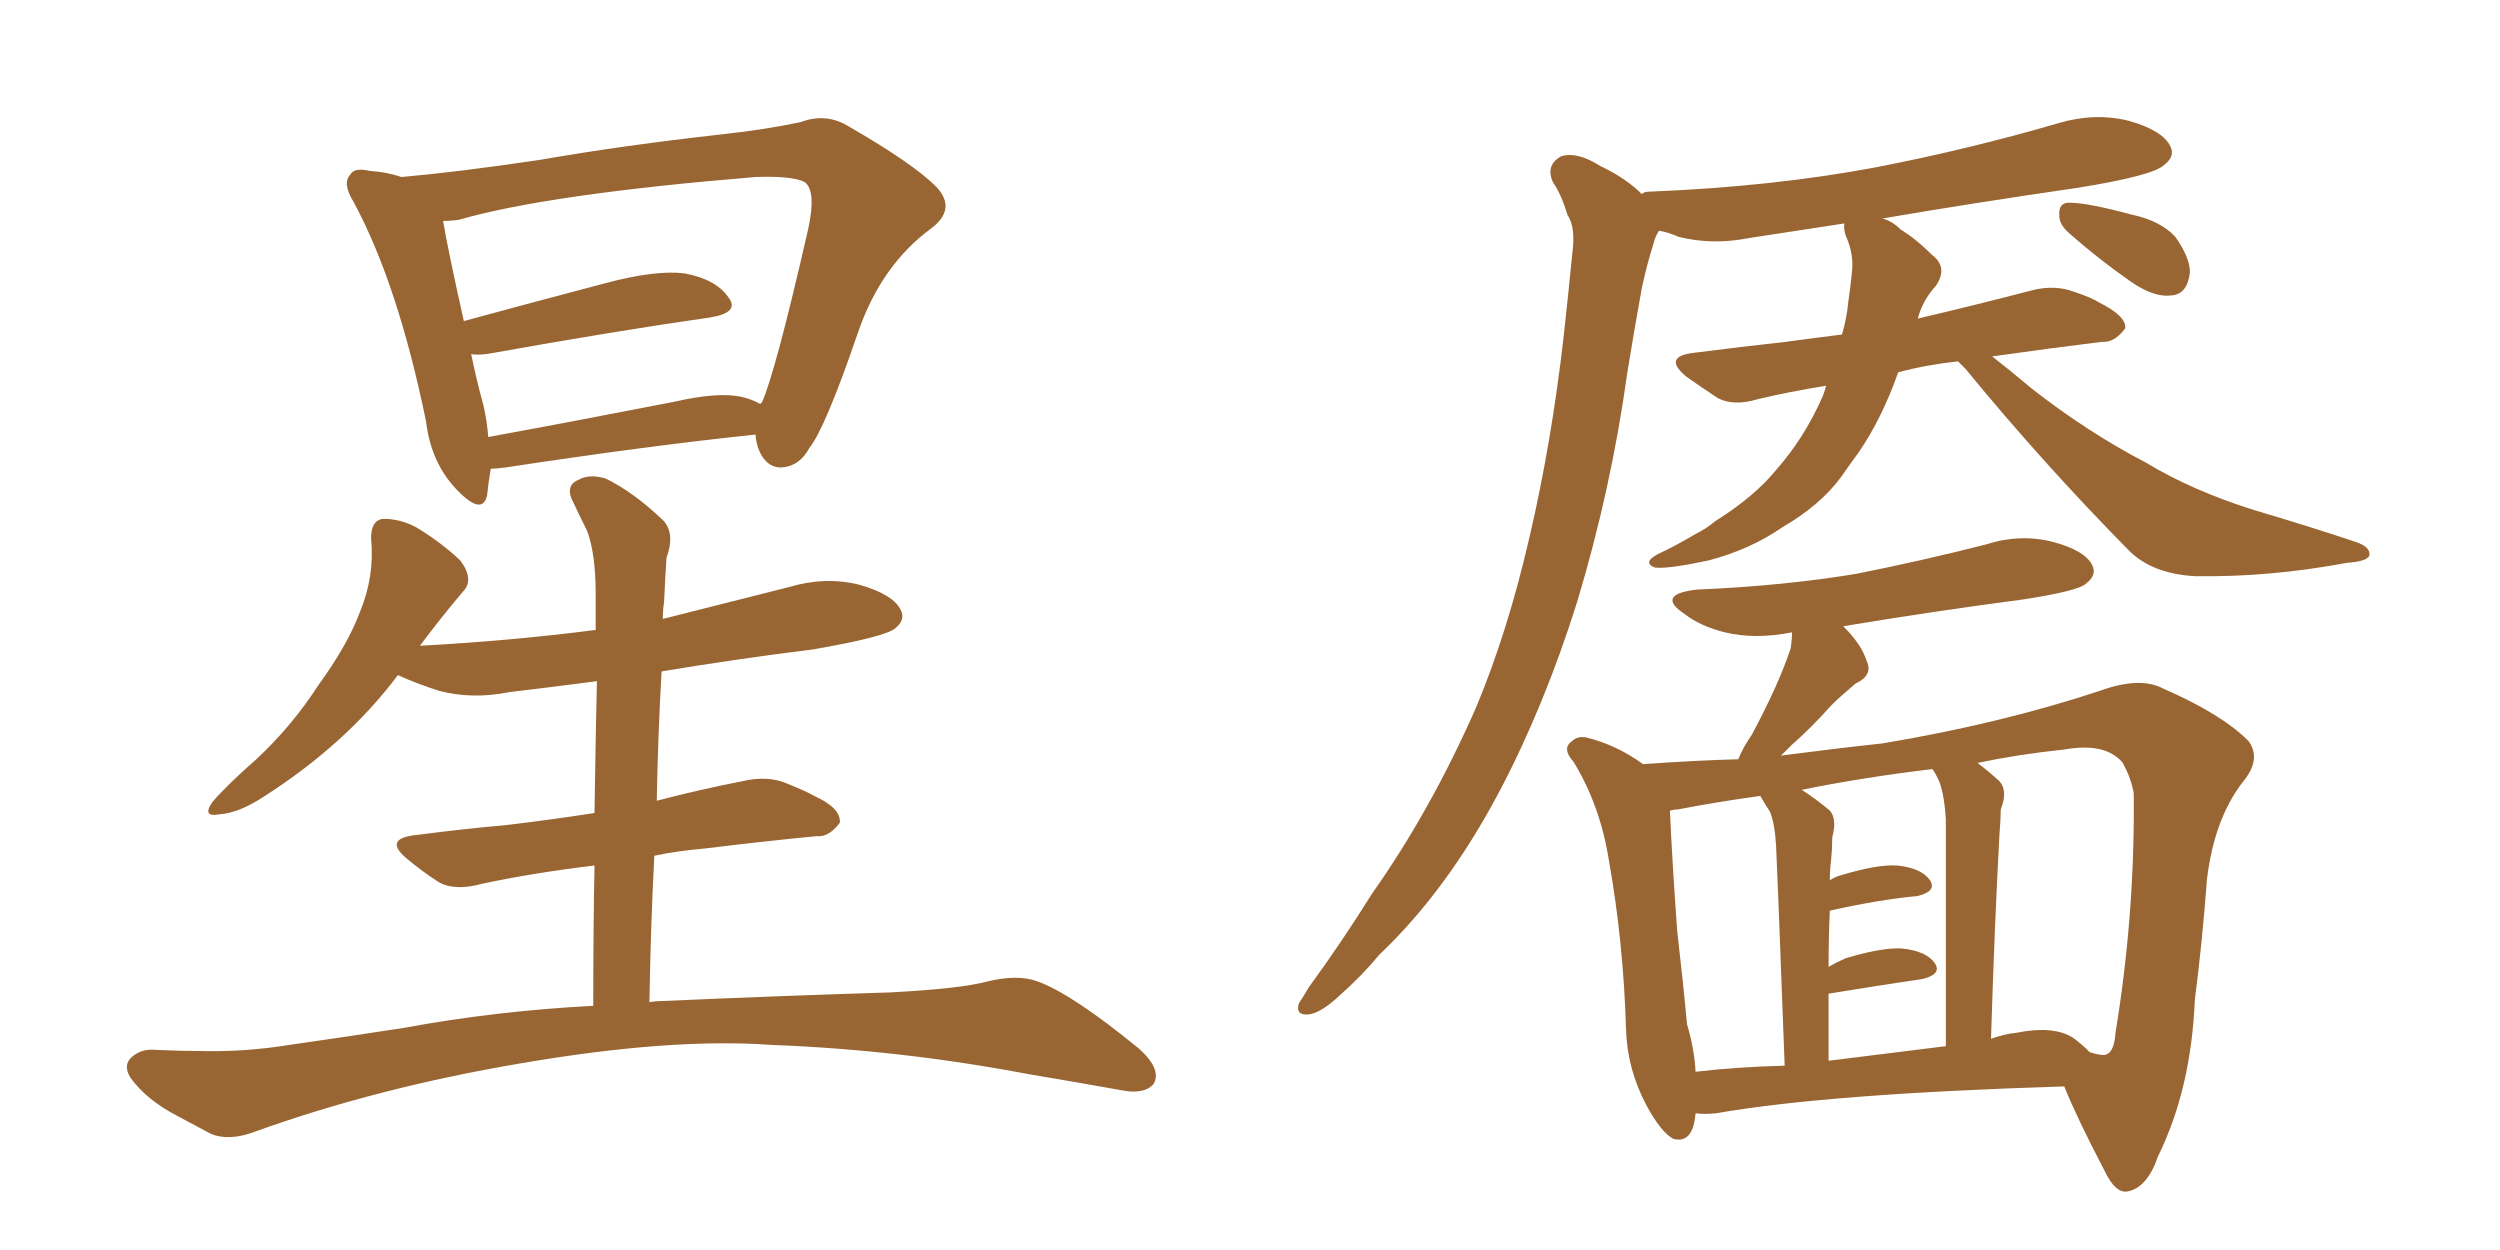 <svg xmlns="http://www.w3.org/2000/svg" xmlns:xlink="http://www.w3.org/1999/xlink" width="300" height="150"><path fill="#996633" padding="10" d="M90.67 52.15L90.67 52.15Q77.93 53.47 60.64 56.10L60.64 56.10Q59.47 56.25 58.89 56.25L58.89 56.25Q58.59 58.01 58.45 59.47L58.45 59.47Q57.86 61.96 54.79 58.74L54.79 58.74Q51.71 55.52 51.12 50.54L51.12 50.54Q47.75 34.13 42.48 24.32L42.48 24.32Q41.02 21.97 42.04 20.95L42.04 20.95Q42.48 20.07 44.38 20.51L44.38 20.51Q46.44 20.65 48.19 21.24L48.19 21.24Q54.93 20.65 64.75 19.19L64.75 19.19Q74.85 17.43 86.72 16.11L86.72 16.11Q91.99 15.53 96.09 14.65L96.09 14.65Q99.17 13.48 101.95 15.23L101.95 15.23Q109.57 19.63 112.35 22.41L112.35 22.41Q114.84 25.05 111.77 27.39L111.77 27.39Q105.76 31.79 102.98 39.84L102.98 39.84Q99.02 51.42 97.12 53.76L97.12 53.76Q95.95 55.96 93.75 56.10L93.75 56.10Q91.85 56.10 90.97 53.76L90.97 53.76Q90.67 52.73 90.67 52.15ZM58.01 48.63L58.01 48.63Q58.45 50.54 58.59 52.44L58.59 52.44Q68.99 50.54 81.01 48.19L81.01 48.19Q86.13 47.02 88.92 47.61L88.92 47.61Q90.23 47.90 91.26 48.49L91.26 48.49Q91.26 48.34 91.41 48.34L91.41 48.34Q93.02 44.82 96.97 27.54L96.97 27.54Q98.00 22.85 96.53 21.83L96.53 21.83Q95.07 21.09 90.67 21.24L90.67 21.24Q65.77 23.29 55.08 26.37L55.08 26.37Q54.20 26.51 53.17 26.51L53.17 26.51Q53.76 30.03 55.66 38.53L55.66 38.53Q63.72 36.33 72.66 33.98L72.66 33.98Q78.66 32.37 82.18 32.81L82.18 32.81Q85.99 33.54 87.45 35.74L87.45 35.74Q88.77 37.50 85.25 38.09L85.25 38.09Q73.97 39.70 58.45 42.48L58.45 42.48Q57.13 42.63 56.54 42.48L56.54 42.48Q57.13 45.41 58.01 48.63ZM77.93 120.26L77.93 120.26L77.93 120.26Q78.66 120.12 79.54 120.12L79.54 120.12Q92.72 119.53 106.79 119.09L106.79 119.09Q115.28 118.65 118.51 117.77L118.51 117.77Q122.17 116.89 124.51 117.77L124.51 117.77Q128.61 119.24 136.67 125.83L136.67 125.83Q139.45 128.32 138.43 130.08L138.43 130.08Q137.26 131.40 134.47 130.81L134.47 130.81Q128.76 129.79 123.49 128.91L123.49 128.91Q108.11 125.98 92.58 125.39L92.58 125.39Q80.57 124.51 62.55 127.59L62.55 127.59Q45.26 130.52 30.62 135.79L30.62 135.79Q27.54 136.96 25.34 136.08L25.34 136.08Q23.14 134.91 21.24 133.89L21.24 133.89Q17.58 131.98 15.67 129.35L15.67 129.35Q14.65 127.73 15.97 126.71L15.97 126.71Q17.14 125.83 18.60 125.98L18.60 125.98Q21.53 126.12 23.88 126.12L23.88 126.12Q29.30 126.27 34.72 125.39L34.72 125.39Q41.89 124.37 48.49 123.34L48.49 123.34Q59.62 121.29 71.19 120.70L71.19 120.70Q71.19 111.33 71.34 103.86L71.34 103.86Q64.01 104.74 57.86 106.05L57.86 106.05Q54.64 106.93 52.73 105.91L52.73 105.91Q50.68 104.59 48.93 103.13L48.93 103.13Q45.85 100.63 49.95 100.20L49.95 100.20Q55.66 99.46 60.64 99.02L60.64 99.02Q65.63 98.44 71.34 97.56L71.34 97.56Q71.48 87.89 71.63 81.74L71.63 81.74Q66.06 82.47 61.08 83.06L61.08 83.06Q56.69 83.94 52.73 82.91L52.73 82.91Q49.95 82.03 47.75 81.01L47.75 81.01Q41.60 89.21 31.79 95.51L31.79 95.51Q28.71 97.56 26.37 97.71L26.37 97.71Q24.17 98.14 25.49 96.24L25.49 96.24Q27.25 94.19 30.76 91.11L30.76 91.11Q35.01 87.16 38.23 82.18L38.23 82.18Q41.75 77.34 43.21 73.39L43.21 73.39Q44.97 69.14 44.53 64.60L44.53 64.60Q44.53 62.40 46.00 62.26L46.00 62.26Q48.05 62.26 49.95 63.28L49.95 63.28Q52.88 65.04 55.22 67.24L55.22 67.24Q56.98 69.58 55.52 71.04L55.52 71.04Q53.03 73.97 50.39 77.49L50.39 77.49Q61.38 76.90 71.48 75.59L71.48 75.59Q71.48 72.22 71.48 71.19L71.48 71.19Q71.48 66.50 70.46 63.72L70.46 63.72Q69.58 61.96 68.55 59.77L68.55 59.77Q67.97 58.15 69.43 57.57L69.43 57.57Q70.75 56.84 72.66 57.42L72.66 57.42Q76.03 59.03 79.69 62.55L79.69 62.55Q81.01 64.16 79.98 66.94L79.98 66.94Q79.83 69.14 79.69 72.22L79.69 72.22Q79.54 73.24 79.54 74.27L79.54 74.27Q87.16 72.36 94.63 70.46L94.63 70.46Q99.02 69.14 103.13 70.17L103.13 70.17Q107.23 71.34 108.11 73.24L108.11 73.24Q108.69 74.41 107.37 75.44L107.37 75.44Q106.05 76.46 97.56 77.93L97.56 77.93Q88.18 79.10 79.39 80.57L79.39 80.57Q78.96 88.04 78.81 96.09L78.81 96.09Q83.79 94.78 89.06 93.75L89.06 93.75Q92.14 93.02 94.48 94.04L94.48 94.04Q96.68 94.92 97.71 95.51L97.71 95.51Q100.93 96.97 100.78 98.73L100.78 98.73Q99.46 100.49 98.00 100.34L98.00 100.34Q91.85 100.93 84.67 101.81L84.67 101.81Q81.30 102.10 78.52 102.69L78.52 102.69Q78.08 111.04 77.93 120.26ZM221.04 40.14L221.04 40.14Q221.63 38.09 221.78 36.33L221.78 36.33Q222.07 34.28 222.22 32.81L222.22 32.81Q222.51 30.47 221.48 28.27L221.48 28.27Q221.19 27.25 221.34 26.81L221.34 26.81Q215.63 27.69 209.91 28.56L209.91 28.56Q205.52 29.44 201.42 28.42L201.42 28.42Q200.10 27.83 199.07 27.69L199.07 27.69Q198.63 28.42 198.49 29.00L198.49 29.00Q197.61 31.79 197.02 34.57L197.02 34.57Q196.14 39.40 195.26 44.82L195.26 44.82Q193.36 58.59 189.26 72.22L189.26 72.22Q185.30 84.81 179.88 95.07L179.88 95.07Q173.58 106.93 165.53 114.55L165.53 114.55Q163.48 117.04 160.84 119.38L160.84 119.38Q158.50 121.58 157.03 121.73L157.03 121.73Q155.42 121.88 155.86 120.41L155.86 120.41Q156.45 119.53 157.03 118.51L157.03 118.51Q160.99 113.09 164.65 107.23L164.65 107.23Q171.68 97.27 177.10 84.96L177.10 84.96Q180.91 75.88 183.54 64.45L183.54 64.45Q186.18 53.17 187.65 40.28L187.65 40.28Q188.23 35.01 188.67 30.47L188.67 30.47Q189.11 27.25 188.09 25.78L188.09 25.78Q187.35 23.29 186.33 21.83L186.33 21.83Q185.45 19.78 187.35 18.75L187.35 18.75Q189.26 18.16 192.04 19.92L192.04 19.92Q195.12 21.39 197.02 23.29L197.02 23.29Q197.31 23.00 197.90 23.00L197.90 23.00Q212.70 22.41 225.15 20.07L225.15 20.07Q236.43 17.87 246.97 14.79L246.97 14.79Q251.37 13.48 255.47 14.50L255.47 14.50Q259.57 15.67 260.45 17.58L260.45 17.58Q261.04 18.75 259.72 19.78L259.72 19.78Q258.40 21.09 249.17 22.56L249.17 22.56Q237.01 24.32 225.88 26.22L225.88 26.22Q227.05 26.51 228.08 27.54L228.08 27.54Q229.98 28.71 231.88 30.62L231.88 30.62Q233.79 32.08 232.32 34.28L232.32 34.28Q230.71 36.04 230.13 38.23L230.13 38.23Q237.01 36.62 243.75 34.86L243.75 34.86Q246.53 34.13 248.88 35.01L248.88 35.01Q251.07 35.74 251.95 36.33L251.95 36.33Q255.18 37.94 255.03 39.40L255.03 39.40Q253.71 41.16 252.25 41.02L252.25 41.02Q246.24 41.75 239.06 42.77L239.06 42.77Q240.97 44.24 243.75 46.58L243.75 46.58Q250.49 51.86 257.52 55.52L257.52 55.52Q263.09 58.89 270.56 61.23L270.56 61.23Q277.00 63.13 282.71 65.04L282.71 65.04Q284.47 65.63 284.33 66.65L284.33 66.65Q284.03 67.38 281.69 67.53L281.69 67.53Q272.31 69.29 263.38 69.14L263.38 69.14Q258.25 68.85 255.47 66.06L255.47 66.06Q245.21 55.66 235.84 44.24L235.84 44.24Q235.11 43.51 234.96 43.36L234.96 43.36Q231.01 43.80 227.78 44.68L227.78 44.68Q225.88 50.10 223.10 54.20L223.10 54.20Q221.92 55.81 220.90 57.28L220.90 57.28Q218.41 60.64 213.87 63.28L213.87 63.28Q210.06 65.92 205.08 67.24L205.08 67.24Q200.39 68.26 198.63 68.12L198.63 68.12Q197.02 67.53 198.93 66.50L198.93 66.50Q201.12 65.48 203.32 64.16L203.32 64.16Q204.79 63.43 205.81 62.55L205.81 62.55Q210.50 59.62 213.13 56.40L213.13 56.40Q216.50 52.59 218.70 47.61L218.70 47.61Q218.99 46.88 219.14 46.29L219.14 46.29Q214.60 47.02 210.94 47.90L210.94 47.90Q208.01 48.78 206.10 47.75L206.10 47.75Q203.91 46.29 202.44 45.26L202.44 45.26Q199.37 42.77 203.32 42.33L203.32 42.33Q209.03 41.60 214.31 41.02L214.31 41.02Q217.53 40.58 221.04 40.14ZM248.29 27.98L248.29 27.98Q247.12 26.95 247.12 25.93L247.12 25.93Q246.97 24.32 248.29 24.32L248.29 24.32Q250.49 24.32 255.91 25.78L255.91 25.78Q259.28 26.51 261.04 28.42L261.04 28.42Q262.79 30.91 262.79 32.67L262.79 32.67Q262.50 35.30 260.60 35.45L260.60 35.45Q258.54 35.74 255.76 33.84L255.76 33.84Q251.95 31.20 248.29 27.98ZM203.47 133.59L203.47 133.59Q203.17 137.26 200.83 136.67L200.83 136.67Q199.37 135.94 197.61 132.71L197.61 132.71Q195.26 128.32 195.12 123.49L195.12 123.49Q194.82 113.09 193.07 103.27L193.07 103.27Q192.04 96.68 188.82 91.41L188.82 91.41Q187.35 89.79 188.67 88.92L188.67 88.92Q189.26 88.33 190.28 88.48L190.28 88.48Q193.95 89.36 197.17 91.70L197.17 91.70Q203.17 91.26 208.59 91.11L208.59 91.11Q209.18 89.65 210.21 88.18L210.21 88.18Q213.43 82.18 214.89 77.78L214.89 77.78Q215.04 76.76 215.04 75.88L215.04 75.88Q210.64 76.76 206.98 75.88L206.98 75.88Q204.05 75.15 202.15 73.68L202.15 73.68Q198.63 71.34 203.61 70.75L203.61 70.75Q214.01 70.31 222.80 68.85L222.80 68.85Q230.86 67.24 238.33 65.33L238.33 65.33Q242.43 64.01 246.39 65.04L246.39 65.04Q250.20 66.06 251.07 67.82L251.07 67.82Q251.66 68.99 250.34 70.02L250.34 70.02Q249.46 70.90 242.87 71.92L242.87 71.92Q231.74 73.39 221.19 75.15L221.19 75.15Q223.39 77.34 223.97 79.25L223.97 79.25Q224.85 81.01 222.66 82.03L222.66 82.03Q220.75 83.64 219.73 84.67L219.73 84.67Q217.24 87.45 215.04 89.36L215.04 89.36Q214.31 90.09 213.72 90.67L213.72 90.67Q220.46 89.79 225.88 89.21L225.88 89.21Q239.94 86.87 251.95 82.91L251.95 82.91Q256.79 81.15 259.57 82.62L259.57 82.62Q266.60 85.69 269.82 88.92L269.82 88.92Q271.44 91.11 269.09 93.90L269.09 93.90Q265.72 98.29 264.84 105.47L264.84 105.47Q264.26 113.23 263.38 119.97L263.38 119.97Q262.94 130.66 258.98 138.72L258.98 138.72Q257.67 142.53 255.32 142.97L255.32 142.97Q253.86 143.26 252.54 140.48L252.54 140.48Q249.17 134.03 247.71 130.37L247.71 130.37Q219.29 131.25 205.96 133.59L205.96 133.59Q204.49 133.74 203.47 133.59ZM248.73 124.51L248.73 124.51Q249.76 125.24 250.78 126.27L250.78 126.27Q252.25 126.71 252.69 126.56L252.69 126.56Q253.71 126.27 253.86 123.93L253.86 123.93Q256.20 109.72 256.05 95.21L256.05 95.21Q255.76 93.46 254.74 91.55L254.74 91.55Q252.69 89.06 247.71 89.94L247.71 89.94Q242.14 90.53 237.30 91.55L237.30 91.55Q238.48 92.43 239.94 93.75L239.94 93.75Q240.97 94.92 240.09 97.12L240.09 97.12Q240.09 98.29 239.94 100.05L239.94 100.05Q239.36 110.60 238.92 124.66L238.92 124.66Q240.53 124.07 241.99 123.93L241.99 123.93Q246.39 123.05 248.73 124.51ZM219.43 127.29L219.43 127.29Q226.32 126.42 233.50 125.54L233.50 125.54Q233.50 101.07 233.50 98.29L233.50 98.29Q233.35 95.65 232.76 93.90L232.76 93.90Q232.32 92.87 231.88 92.29L231.88 92.29Q223.39 93.31 216.21 94.78L216.21 94.78Q217.82 95.80 219.58 97.27L219.58 97.27Q220.46 98.29 219.87 100.49L219.87 100.49Q219.87 101.81 219.73 103.27L219.73 103.27Q219.58 104.30 219.58 105.62L219.58 105.62Q220.31 105.18 220.90 105.03L220.90 105.03Q225.29 103.71 227.64 103.86L227.64 103.86Q230.57 104.15 231.59 105.62L231.59 105.62Q232.47 106.93 230.13 107.52L230.13 107.52Q225.44 107.96 219.58 109.28L219.58 109.28Q219.43 112.50 219.43 116.02L219.43 116.02Q220.46 115.43 221.48 114.99L221.48 114.99Q225.88 113.67 228.22 113.82L228.22 113.82Q231.15 114.11 232.18 115.58L232.18 115.58Q233.06 116.89 230.71 117.48L230.71 117.48Q225.73 118.21 219.43 119.24L219.43 119.24Q219.43 123.19 219.43 127.29ZM203.47 128.61L203.47 128.61L203.47 128.61Q208.45 128.03 214.16 127.88L214.16 127.88Q213.28 104.30 213.13 101.51L213.13 101.51Q212.99 98.88 212.40 97.41L212.40 97.41Q211.82 96.53 211.23 95.51L211.23 95.51Q205.96 96.24 201.42 97.12L201.42 97.12Q200.98 97.12 200.39 97.27L200.39 97.27Q200.68 103.71 201.27 111.77L201.27 111.77Q202.00 118.07 202.44 122.90L202.44 122.90Q203.32 125.83 203.47 128.61Z"/></svg>